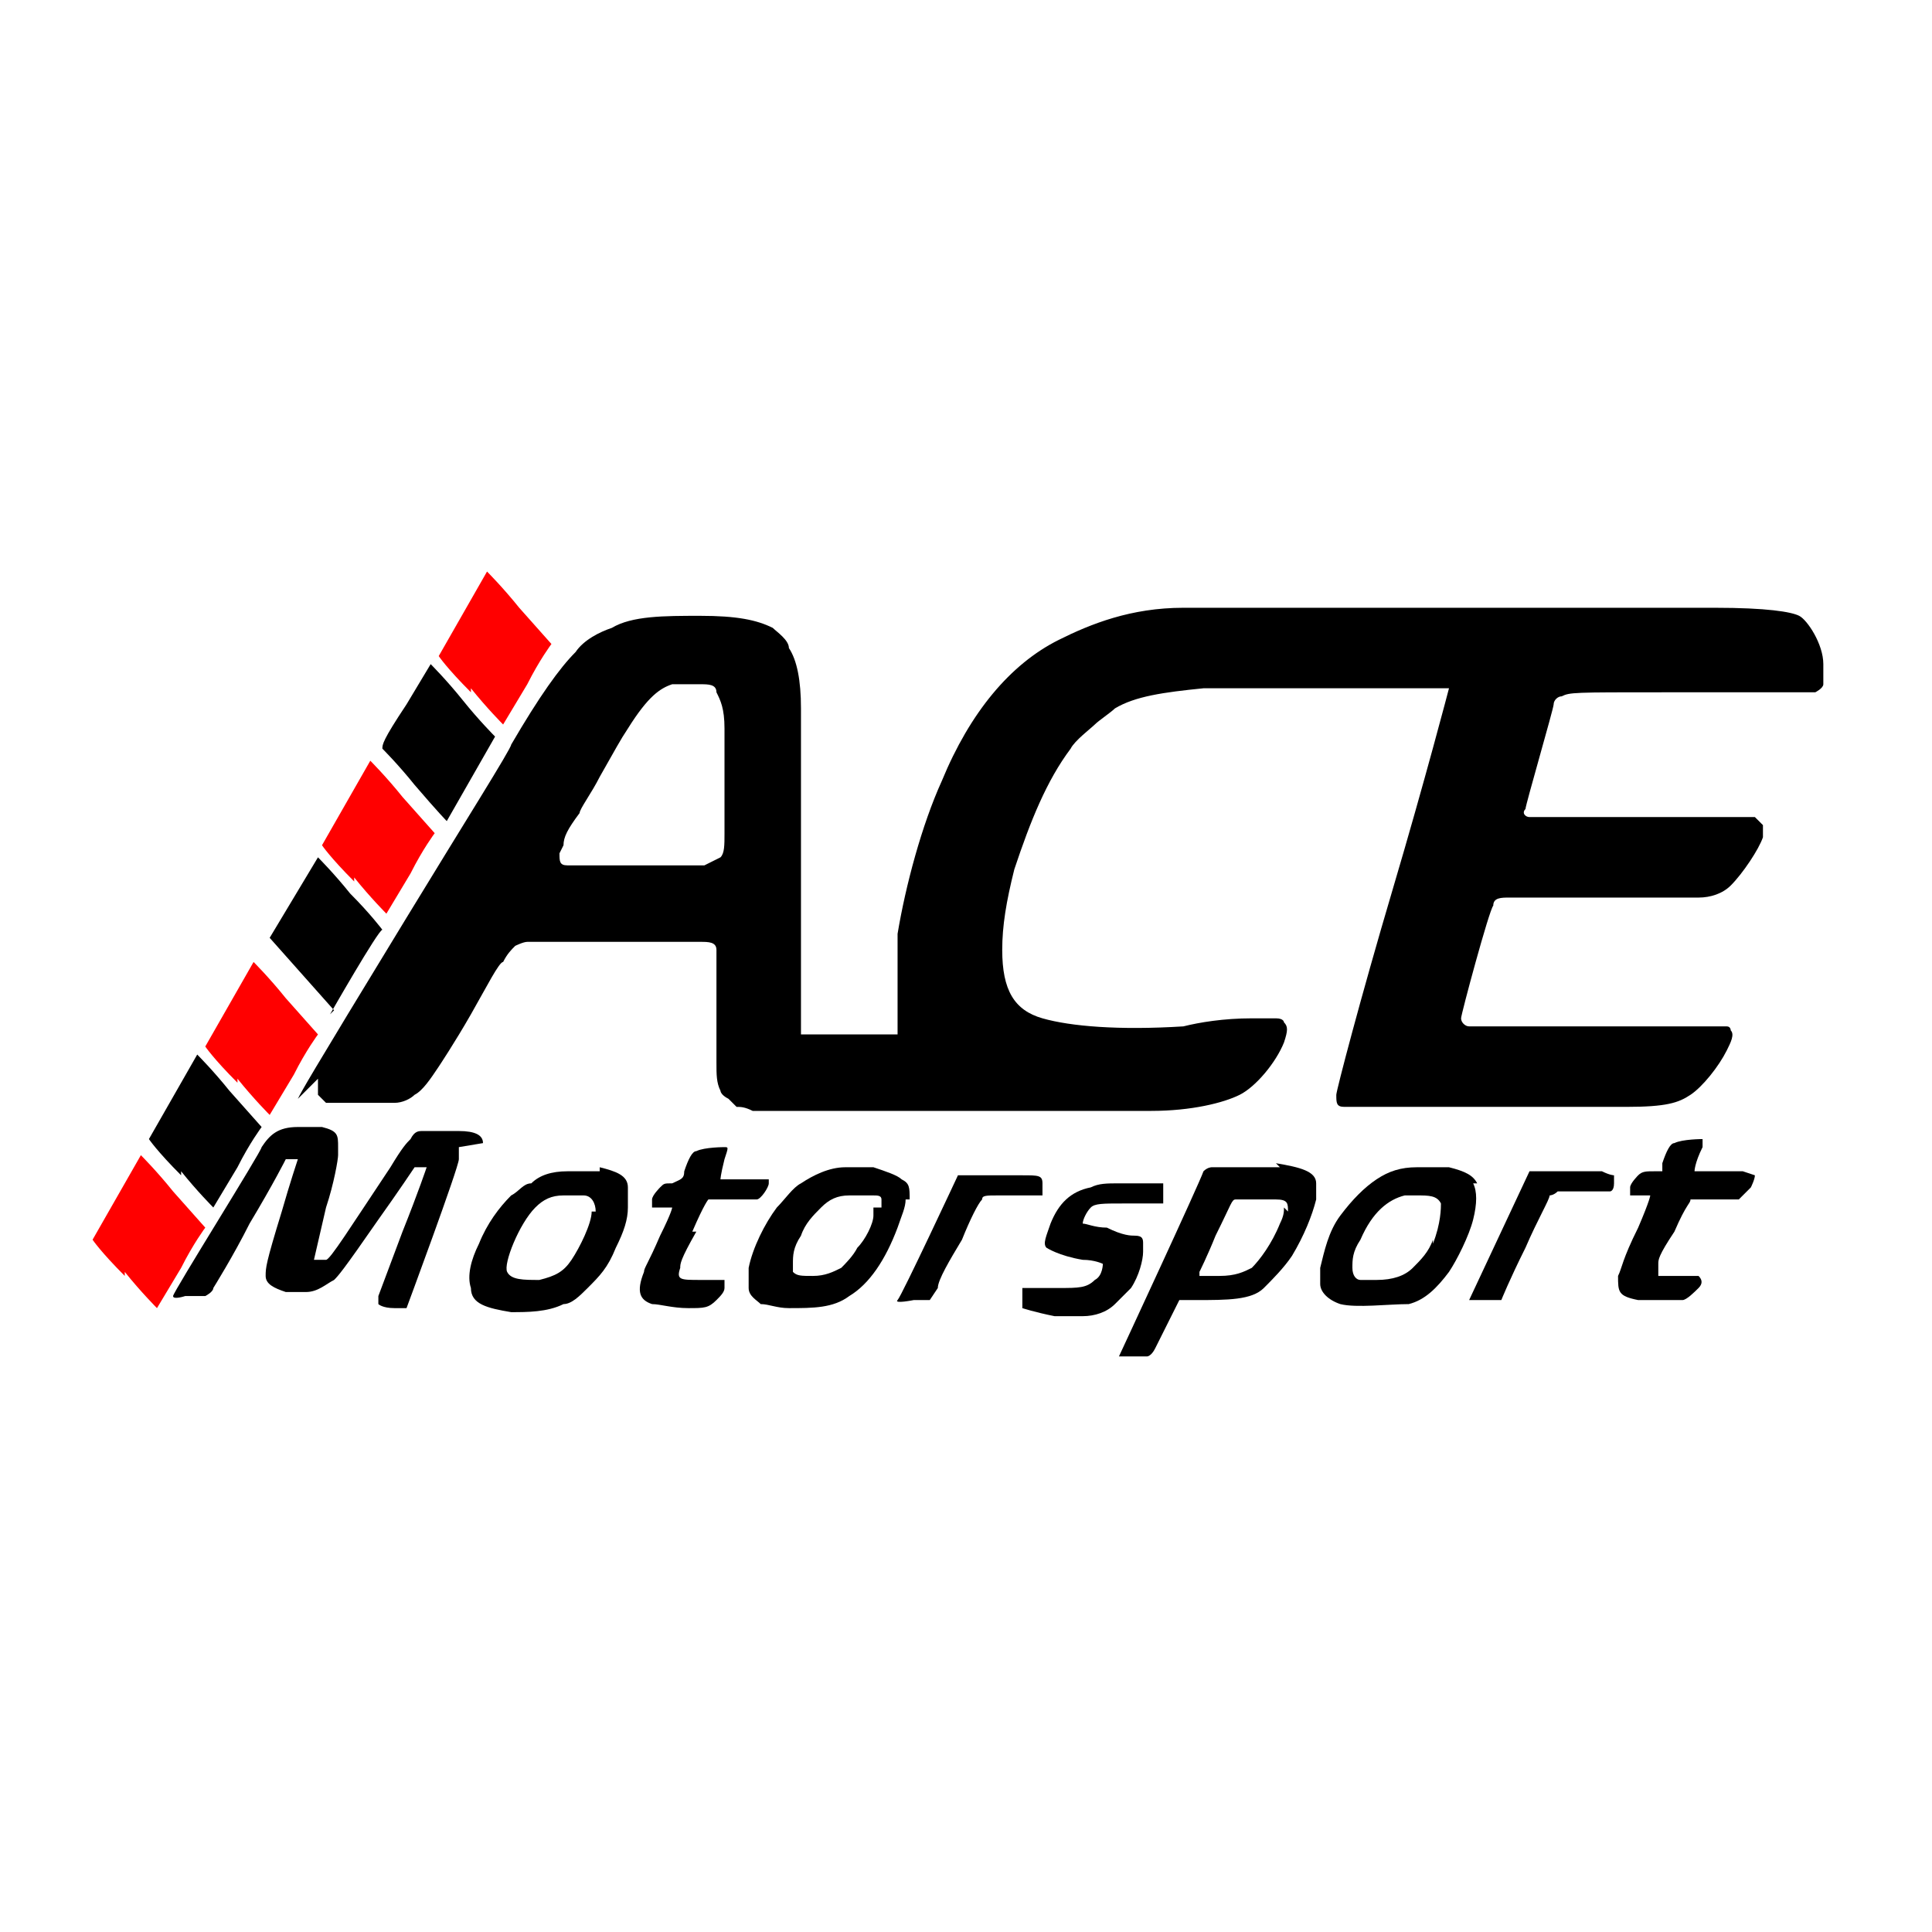 <?xml version="1.0" encoding="UTF-8"?>
<svg data-bbox="2.3 14.2 43 19.5" viewBox="0 0 48 48" xmlns="http://www.w3.org/2000/svg" data-type="color">
    <g>
        <path d="M28.4 30.9c0-.1 0-.2-.2-.2-.1 0-.3 0-.7-.2-.3 0-.5-.1-.6-.1 0-.1.1-.3.2-.4s.3-.1.8-.1h1v-.5h-1.1c-.3 0-.5 0-.7.1-.5.1-.8.4-1 .9-.1.3-.2.5-.1.6 0 0 .3.2.9.3.3 0 .5.1.5.1s0 .3-.2.4c-.2.2-.4.2-.9.2h-.9v.5s.3.1.8.2h.7c.3 0 .6-.1.8-.3l.4-.4c.2-.3.3-.7.3-.9Z" fill="#000000" data-color="1"/>
        <path d="M31.8 29h-1.7s-.1 0-.2.1c-.1.3-2.1 4.6-2.1 4.6h.7s.1 0 .2-.2l.6-1.2h.4c.8 0 1.4 0 1.7-.3.2-.2.5-.5.7-.8.3-.5.5-1 .6-1.4v-.4c0-.3-.4-.4-1-.5Zm.1 1c0 .1 0 .2-.1.4-.2.5-.5.9-.7 1.1-.2.1-.4.2-.8.2h-.5v-.1s.2-.4.4-.9c.4-.8.4-.9.5-.9h1c.3 0 .3.1.3.3Z" fill="#000000" data-color="1"/>
        <path d="M14.9 29.1h-.8q-.6 0-.9.3c-.2 0-.3.2-.5.3-.3.3-.6.7-.8 1.2-.2.4-.3.8-.2 1.1 0 .4.4.5 1 .6.4 0 .9 0 1.3-.2.2 0 .4-.2.6-.4.3-.3.5-.5.7-1 .2-.4.3-.7.3-1v-.5c0-.3-.3-.4-.7-.5Zm-.2 1c0 .3-.3.9-.5 1.2s-.4.4-.8.5c-.4 0-.7 0-.8-.2s.3-1.2.7-1.6c.2-.2.4-.3.7-.3h.5c.2 0 .3.2.3.4Z" fill="#000000" data-color="1"/>
        <path d="M25.9 29.8v-.4c0-.2-.1-.2-.5-.2h-1.6s-1.4 3-1.5 3.1.4 0 .4 0h.4l.2-.3c0-.2.3-.7.6-1.2.2-.5.4-.9.5-1 0-.1.1-.1.4-.1h1.1Z" fill="#000000" data-color="1"/>
        <path d="M36.7 29.4c-.1-.2-.3-.3-.7-.4h-.8c-.4 0-.7.1-1 .3q-.45.3-.9.9c-.3.4-.4.9-.5 1.3v.4c0 .2.2.4.5.5.4.1 1.2 0 1.7 0 .4-.1.7-.4 1-.8.2-.3.5-.9.6-1.3q.15-.6 0-.9Zm-1.1 1.4c-.1.3-.3.5-.5.7q-.3.3-.9.3h-.4c-.1 0-.2-.1-.2-.3s0-.4.2-.7c.3-.7.7-1 1.1-1.1h.3c.3 0 .5 0 .6.2 0 .1 0 .5-.2 1Z" fill="#000000" data-color="1"/>
        <path d="M17.2 30.6c.3-.7.4-.8.4-.8h1.2c.1 0 .3-.3.3-.4v-.1h-1.2s0-.1.1-.5c.1-.3.1-.3 0-.3 0 0-.5 0-.7.1-.1 0-.2.2-.3.5 0 .2-.1.2-.3.3-.2 0-.2 0-.3.1 0 0-.2.2-.2.3v.2h.5s0 .1-.3.7c-.3.7-.4.8-.4.9-.2.5-.1.7.2.8.2 0 .5.1.9.1s.5 0 .7-.2c.1-.1.2-.2.2-.3v-.2h-.6c-.5 0-.6 0-.5-.3 0-.1 0-.2.4-.9Z" fill="#000000" data-color="1"/>
        <path d="M22.6 29.8c0-.3 0-.4-.2-.5-.1-.1-.4-.2-.7-.3H21c-.4 0-.8.2-1.1.4-.2.1-.4.4-.6.6-.3.4-.6 1-.7 1.5v.5c0 .2.2.3.3.4.2 0 .4.1.7.1.6 0 1.1 0 1.5-.3.5-.3.9-.9 1.2-1.7.1-.3.2-.5.2-.7Zm-.9.2v.2c0 .2-.2.6-.4.8-.1.2-.3.4-.4.5-.2.1-.4.2-.7.2s-.4 0-.5-.1v-.2c0-.2 0-.4.2-.7.1-.3.3-.5.5-.7s.4-.3.7-.3h.6c.1 0 .2 0 .2.1v.2Z" fill="#000000" data-color="1"/>
        <path d="M12 28.4q0-.3-.6-.3h-.9c-.1 0-.2 0-.3.2-.1.1-.2.2-.5.7-1 1.5-1.5 2.3-1.6 2.3h-.3l.3-1.3c.2-.6.3-1.2.3-1.3v-.2c0-.3 0-.4-.4-.5h-.6c-.5 0-.7.2-.9.5 0 .1-2.2 3.6-2.2 3.7s.3 0 .3 0h.5s.2-.1.2-.2c0 0 .5-.8.9-1.6.6-1 .9-1.6.9-1.6h.3s-.2.6-.4 1.3c-.4 1.3-.4 1.4-.4 1.6s.2.3.5.4h.5c.3 0 .5-.2.7-.3.1-.1.2-.2 1.1-1.5.5-.7.9-1.3.9-1.3h.3s-.2.6-.6 1.6l-.6 1.6v.2s.1.1.4.1h.3s1.3-3.5 1.3-3.7v-.3Z" fill="#000000" data-color="1"/>
        <path d="M8.2 25.2s1.2-2.1 1.3-2.1c0 0-.3-.4-.8-.9-.4-.5-.8-.9-.8-.9l-.6 1-.6 1 1.6 1.8Z" fill="#000000" data-color="1"/>
        <path d="M4.5 29.1c.4.5.8.9.8.9l.6-1c.3-.6.6-1 .6-1l-.8-.9c-.4-.5-.8-.9-.8-.9l-1.2 2.1s.2.3.8.9Z" fill="#000000" data-color="1"/>
        <path d="M10.3 19.5c.6.7.8.9.8.9l1.2-2.1s-.4-.4-.8-.9-.8-.9-.8-.9l-.6 1c-.6.9-.6 1-.6 1.1 0 0 .4.4.8.9" fill="#000000" data-color="1"/>
        <path d="M7.9 26.8v.4l.2.2h1.7c.2 0 .4-.1.5-.2.2-.1.4-.4.6-.7 0 0 .4-.6.8-1.3s.7-1.3.8-1.3c.1-.2.2-.3.3-.4 0 0 .2-.1.3-.1h4.3c.2 0 .4 0 .4.2v2.8c0 .3 0 .5.1.7 0 0 0 .1.2.2l.2.2c.1 0 .2 0 .4.1h9.9c1 0 1.8-.2 2.2-.4s.9-.8 1.1-1.3c.1-.3.1-.4 0-.5 0 0 0-.1-.2-.1h-.6c-.7 0-1.3.1-1.7.2-1.6.1-2.8 0-3.5-.2s-1-.7-1-1.7c0-.6.1-1.2.3-2 .4-1.2.8-2.2 1.4-3 .1-.2.5-.5.6-.6s.4-.3.5-.4c.5-.3 1.2-.4 2.2-.5H36s-.6 2.3-1.4 5-1.4 5-1.4 5.1c0 .2 0 .3.2.3h7c1 0 1.3-.1 1.6-.3s.7-.7.9-1.1c.1-.2.2-.4.1-.5 0 0 0-.1-.1-.1h-6.4c-.1 0-.2-.1-.2-.2s.7-2.7.8-2.8c0-.2.2-.2.4-.2h4.7c.3 0 .6-.1.8-.3.3-.3.7-.9.8-1.2v-.3l-.2-.2H38c-.1 0-.2-.1-.1-.2 0-.1.7-2.5.7-2.6s.1-.2.2-.2c.2-.1.3-.1 2.5-.1h3.8s.2-.1.2-.2v-.5c0-.5-.4-1.1-.6-1.2s-.8-.2-2.1-.2H29.4c-1.3 0-2.3.4-3.1.8-1.2.6-2.2 1.8-2.9 3.5-.5 1.1-.9 2.6-1.1 3.8v2.5h-2.4v-8.1q0-1.05-.3-1.5c0-.2-.3-.4-.4-.5-.4-.2-.9-.3-1.8-.3s-1.7 0-2.2.3c-.3.1-.7.3-.9.6-.4.4-.9 1.1-1.6 2.3 0 .1-1.2 2-2.6 4.3-2.5 4.1-2.6 4.3-2.7 4.5ZM14 21c0-.2.1-.4.4-.8 0-.1.3-.5.5-.9.4-.7.5-.9.7-1.2.5-.8.8-1 1.1-1.1h.7c.2 0 .4 0 .4.2.1.2.2.4.2.9v2.6c0 .3 0 .5-.1.6l-.4.2h-3.4c-.2 0-.2-.1-.2-.3Z" fill="#000000" data-color="1"/>
        <path d="M43.3 29.1h-1.2s0-.2.2-.6v-.2s-.5 0-.7.1c-.1 0-.2.2-.3.5v.2h-.2c-.2 0-.3 0-.4.1 0 0-.2.2-.2.3v.2h.5s0 .1-.3.8c-.4.8-.4 1-.5 1.2 0 .4 0 .5.5.6h1.1c.1 0 .3-.2.4-.3q.15-.15 0-.3h-1v-.3c0-.1 0-.2.4-.8.3-.7.4-.7.4-.8h1.2l.3-.3s.1-.2.1-.3Z" fill="#000000" data-color="1"/>
        <path d="M40.1 29.6v-.4s-.1 0-.3-.1H38l-1.5 3.2h.8s.2-.5.6-1.3c.3-.7.6-1.2.6-1.3 0 0 .1 0 .2-.1H40s.1 0 .1-.2Z" fill="#000000" data-color="1"/>
        <path d="M3.1 31.6c.4.5.8.9.8.9l.6-1c.3-.6.6-1 .6-1l-.8-.9c-.4-.5-.8-.9-.8-.9l-1.2 2.1s.2.3.8.9Z" fill="#ff0000" data-color="2"/>
        <path d="M5.9 26.8c.4.5.8.9.8.9l.6-1c.3-.6.6-1 .6-1l-.8-.9c-.4-.5-.8-.9-.8-.9L5.1 26s.2.3.8.9Z" fill="#ff0000" data-color="2"/>
        <path d="M8.8 21.8c.4.5.8.9.8.9l.6-1c.3-.6.6-1 .6-1l-.8-.9c-.4-.5-.8-.9-.8-.9L8 21s.2.3.8.9Z" fill="#ff0000" data-color="2"/>
        <path d="M11.7 17.1c.4.5.8.9.8.9l.6-1c.3-.6.6-1 .6-1l-.8-.9c-.4-.5-.8-.9-.8-.9l-1.2 2.1s.2.3.8.9Z" fill="#ff0000" data-color="2"/>
    </g>
</svg>
